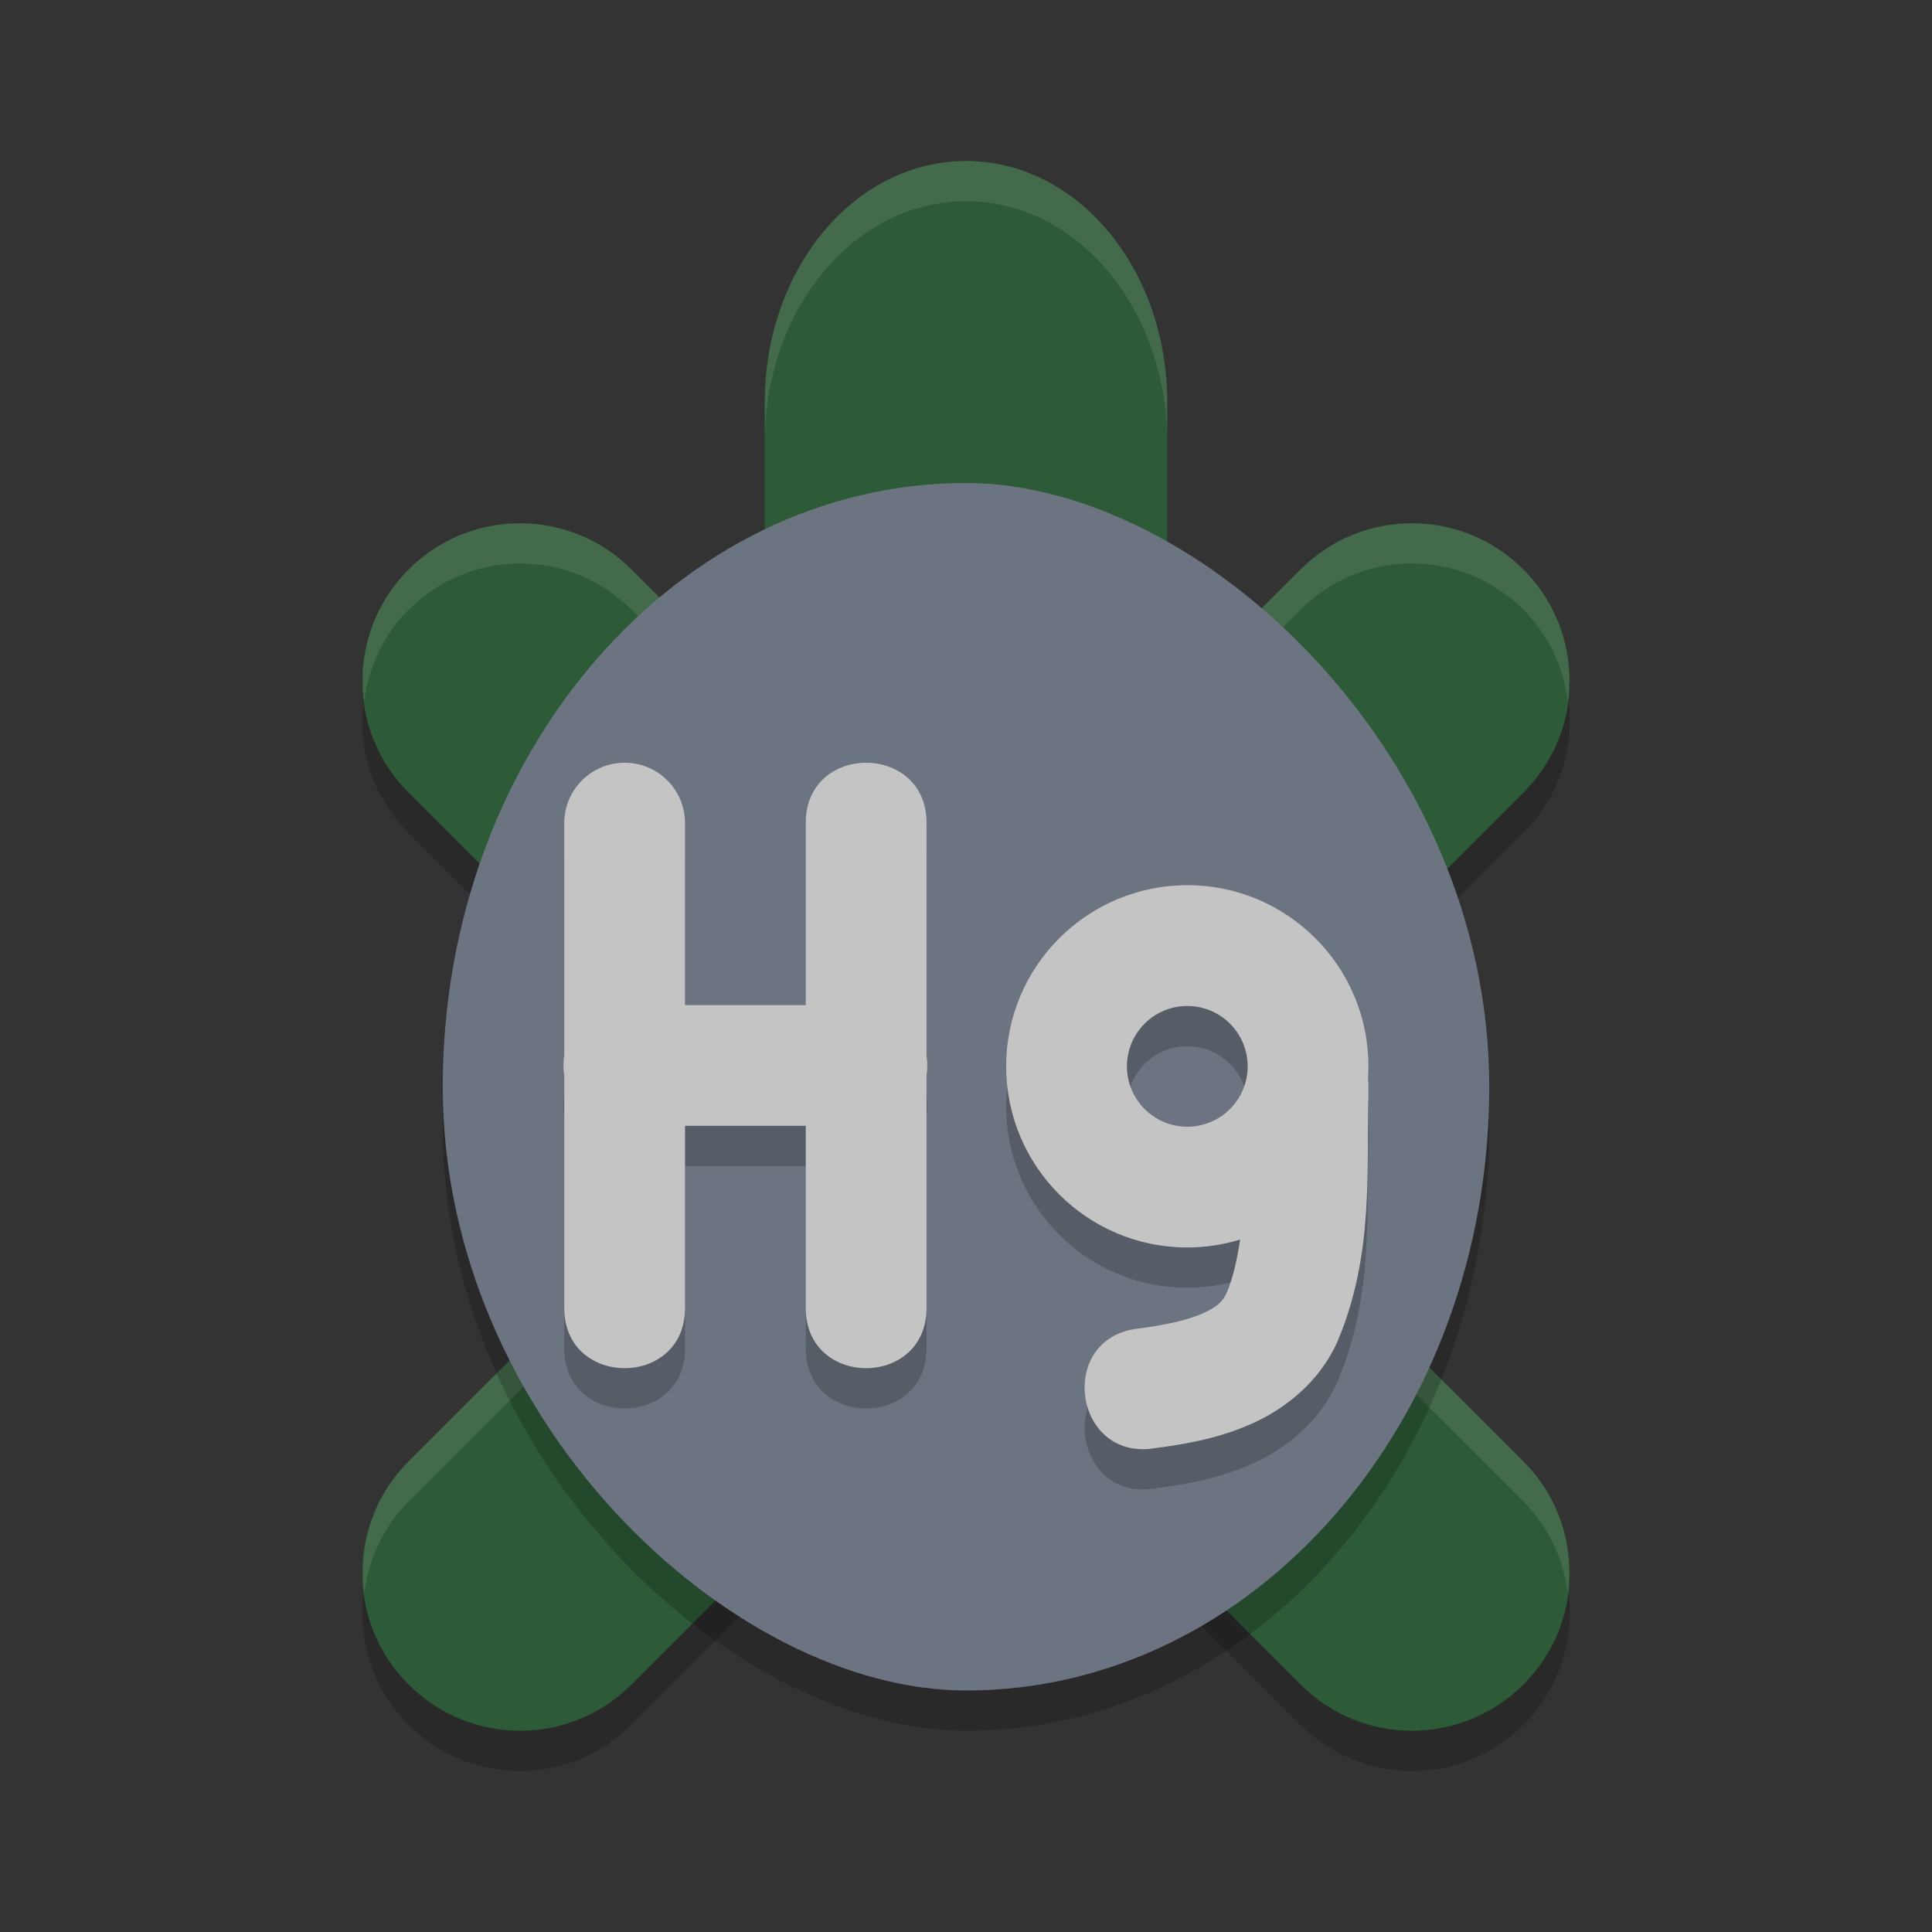 <svg xmlns="http://www.w3.org/2000/svg" width="48" height="48" version="1">
 <rect width="100%" height="100%" fill="#333333" stroke="none"/>
 <path style="opacity:0.2" d="m 24,5 c -2.77,0 -5,2.676 -5,6 l 0,7.459 -3.309,-3.309 c -0.767,-0.767 -1.77,-1.15 -2.771,-1.15 -1.001,0 -2.002,0.383 -2.77,1.15 -1.534,1.534 -1.534,4.007 0,5.541 l 8.309,8.309 -8.309,8.309 c -1.534,1.534 -1.534,4.007 0,5.541 1.534,1.534 4.007,1.534 5.541,0 l 6.334,-6.334 c 0.605,0.311 1.272,0.484 1.975,0.484 0.702,0 1.369,-0.173 1.975,-0.484 l 6.334,6.334 c 1.534,1.534 4.007,1.534 5.541,0 1.534,-1.534 1.534,-4.007 0,-5.541 l -8.309,-8.309 8.309,-8.309 c 1.534,-1.534 1.534,-4.007 0,-5.541 -1.534,-1.534 -4.007,-1.534 -5.541,0 l -3.309,3.309 0,-7.459 c 0,-3.324 -2.23,-6 -5,-6 z"/>
 <path style="fill:#2d5a37" d="m 24,4 c -2.77,0 -5,2.676 -5,6 l 0,7.459 -3.309,-3.309 c -0.767,-0.767 -1.77,-1.15 -2.771,-1.15 -1.001,0 -2.002,0.383 -2.77,1.15 -1.534,1.534 -1.534,4.007 0,5.541 l 8.309,8.309 -8.309,8.309 c -1.534,1.534 -1.534,4.007 0,5.541 1.534,1.534 4.007,1.534 5.541,0 l 6.334,-6.334 c 0.605,0.311 1.272,0.484 1.975,0.484 0.702,0 1.369,-0.173 1.975,-0.484 l 6.334,6.334 c 1.534,1.534 4.007,1.534 5.541,0 1.534,-1.534 1.534,-4.007 0,-5.541 l -8.309,-8.309 8.309,-8.309 c 1.534,-1.534 1.534,-4.007 0,-5.541 -1.534,-1.534 -4.007,-1.534 -5.541,0 l -3.309,3.309 0,-7.459 c 0,-3.324 -2.23,-6 -5,-6 z"/>
 <path style="opacity:0.1;fill:#ffffff" d="M 24 4 C 21.23 4 19 6.676 19 10 L 19 11 C 19 7.676 21.23 5 24 5 C 26.77 5 29 7.676 29 11 L 29 10 C 29 6.676 26.77 4 24 4 z M 12.92 13 C 11.919 13 10.918 13.383 10.15 14.15 C 9.255 15.046 8.899 16.259 9.049 17.42 C 9.156 16.592 9.512 15.789 10.15 15.15 C 10.918 14.383 11.919 14 12.92 14 C 13.921 14 14.924 14.383 15.691 15.15 L 19 18.459 L 19 17.459 L 15.691 14.15 C 14.924 13.383 13.921 13 12.92 13 z M 35.08 13 C 34.078 13 33.076 13.383 32.309 14.15 L 29 17.459 L 29 18.459 L 32.309 15.15 C 33.843 13.616 36.315 13.616 37.85 15.15 C 38.488 15.789 38.844 16.592 38.951 17.42 C 39.101 16.259 38.745 15.046 37.85 14.15 C 37.082 13.383 36.082 13 35.08 13 z M 17.959 28.5 L 10.15 36.309 C 9.255 37.204 8.899 38.417 9.049 39.578 C 9.156 38.75 9.512 37.947 10.15 37.309 L 18.459 29 L 17.959 28.5 z M 30.041 28.5 L 29.541 29 L 37.85 37.309 C 38.488 37.947 38.844 38.75 38.951 39.578 C 39.101 38.417 38.745 37.204 37.85 36.309 L 30.041 28.5 z"/>
 <rect style="opacity:0.2" width="30" height="26" x="-43" y="-37" rx="15" ry="13" transform="matrix(0,-1,-1,0,0,0)"/>
 <rect style="fill:#6d7481" width="30" height="26" x="-42" y="-37" rx="15" ry="13" transform="matrix(0,-1,-1,0,0,0)"/>
 <path style="opacity:0.2" d="m 15.496,19.951 c -0.828,0.013 -1.488,0.694 -1.477,1.521 l 0,5.754 c -0.026,0.161 -0.026,0.325 0,0.486 l 0,5.76 c -0.029,2.028 3.029,2.028 3,0 l 0,-4.5 3,0 0,4.5 c -0.029,2.028 3.029,2.028 3,0 l 0,-5.754 c 0.026,-0.161 0.026,-0.325 0,-0.486 l 0,-5.76 c 0.029,-2.028 -3.029,-2.028 -3,0 l 0,4.5 -3,0 0,-4.5 c 0.012,-0.846 -0.677,-1.535 -1.523,-1.521 z m 14.002,3.043 c -2.485,0 -4.5,2.015 -4.5,4.5 0,2.485 2.015,4.5 4.5,4.5 0.445,-5.21e-4 0.887,-0.067 1.312,-0.197 -0.07,0.469 -0.165,0.917 -0.328,1.314 -0.105,0.232 -0.255,0.373 -0.637,0.537 -0.386,0.166 -0.959,0.282 -1.545,0.359 -2.056,0.205 -1.644,3.311 0.395,2.973 0.676,-0.09 1.497,-0.217 2.334,-0.576 0.837,-0.359 1.737,-1.027 2.205,-2.084 0.004,-0.01 0.008,-0.019 0.012,-0.029 0.894,-2.14 0.699,-4.26 0.75,-5.973 8.72e-4,-0.014 0.002,-0.029 0.002,-0.043 l 0,-0.139 0,-0.002 0,-0.139 c 2.61e-4,-0.065 -0.004,-0.129 -0.012,-0.193 0.007,-0.103 0.011,-0.206 0.012,-0.309 0,-2.485 -2.015,-4.5 -4.5,-4.5 z m 0,3 c 0.828,0 1.5,0.672 1.5,1.5 0,0.828 -0.672,1.5 -1.5,1.5 -0.828,0 -1.5,-0.672 -1.5,-1.5 0,-0.828 0.672,-1.5 1.5,-1.5 z"/>
 <path style="fill:#c4c4c4" d="m 15.496,18.95 c -0.828,0.013 -1.488,0.694 -1.477,1.521 l 0,5.754 c -0.026,0.161 -0.026,0.325 0,0.486 l 0,5.76 c -0.029,2.028 3.029,2.028 3,0 l 0,-4.5 3,0 0,4.5 c -0.029,2.028 3.029,2.028 3,0 l 0,-5.754 c 0.026,-0.161 0.026,-0.325 0,-0.486 l 0,-5.76 c 0.029,-2.028 -3.029,-2.028 -3,0 l 0,4.5 -3,0 0,-4.5 c 0.012,-0.846 -0.677,-1.535 -1.523,-1.521 z m 14.002,3.043 c -2.485,0 -4.5,2.015 -4.5,4.5 0,2.485 2.015,4.5 4.5,4.5 0.445,-5.21e-4 0.887,-0.067 1.312,-0.197 -0.07,0.469 -0.165,0.917 -0.328,1.314 -0.105,0.232 -0.255,0.373 -0.637,0.537 -0.386,0.166 -0.959,0.282 -1.545,0.359 -2.056,0.205 -1.644,3.311 0.395,2.973 0.676,-0.09 1.497,-0.217 2.334,-0.576 0.837,-0.359 1.737,-1.027 2.205,-2.084 0.004,-0.01 0.008,-0.019 0.012,-0.029 0.894,-2.14 0.699,-4.26 0.75,-5.973 8.72e-4,-0.014 0.002,-0.029 0.002,-0.043 l 0,-0.139 0,-0.002 0,-0.139 c 2.61e-4,-0.065 -0.004,-0.129 -0.012,-0.193 0.007,-0.103 0.011,-0.206 0.012,-0.309 0,-2.485 -2.015,-4.5 -4.5,-4.5 z m 0,3 c 0.828,0 1.5,0.672 1.5,1.5 0,0.828 -0.672,1.5 -1.5,1.5 -0.828,0 -1.5,-0.672 -1.5,-1.5 0,-0.828 0.672,-1.5 1.5,-1.5 z"/>
</svg>
